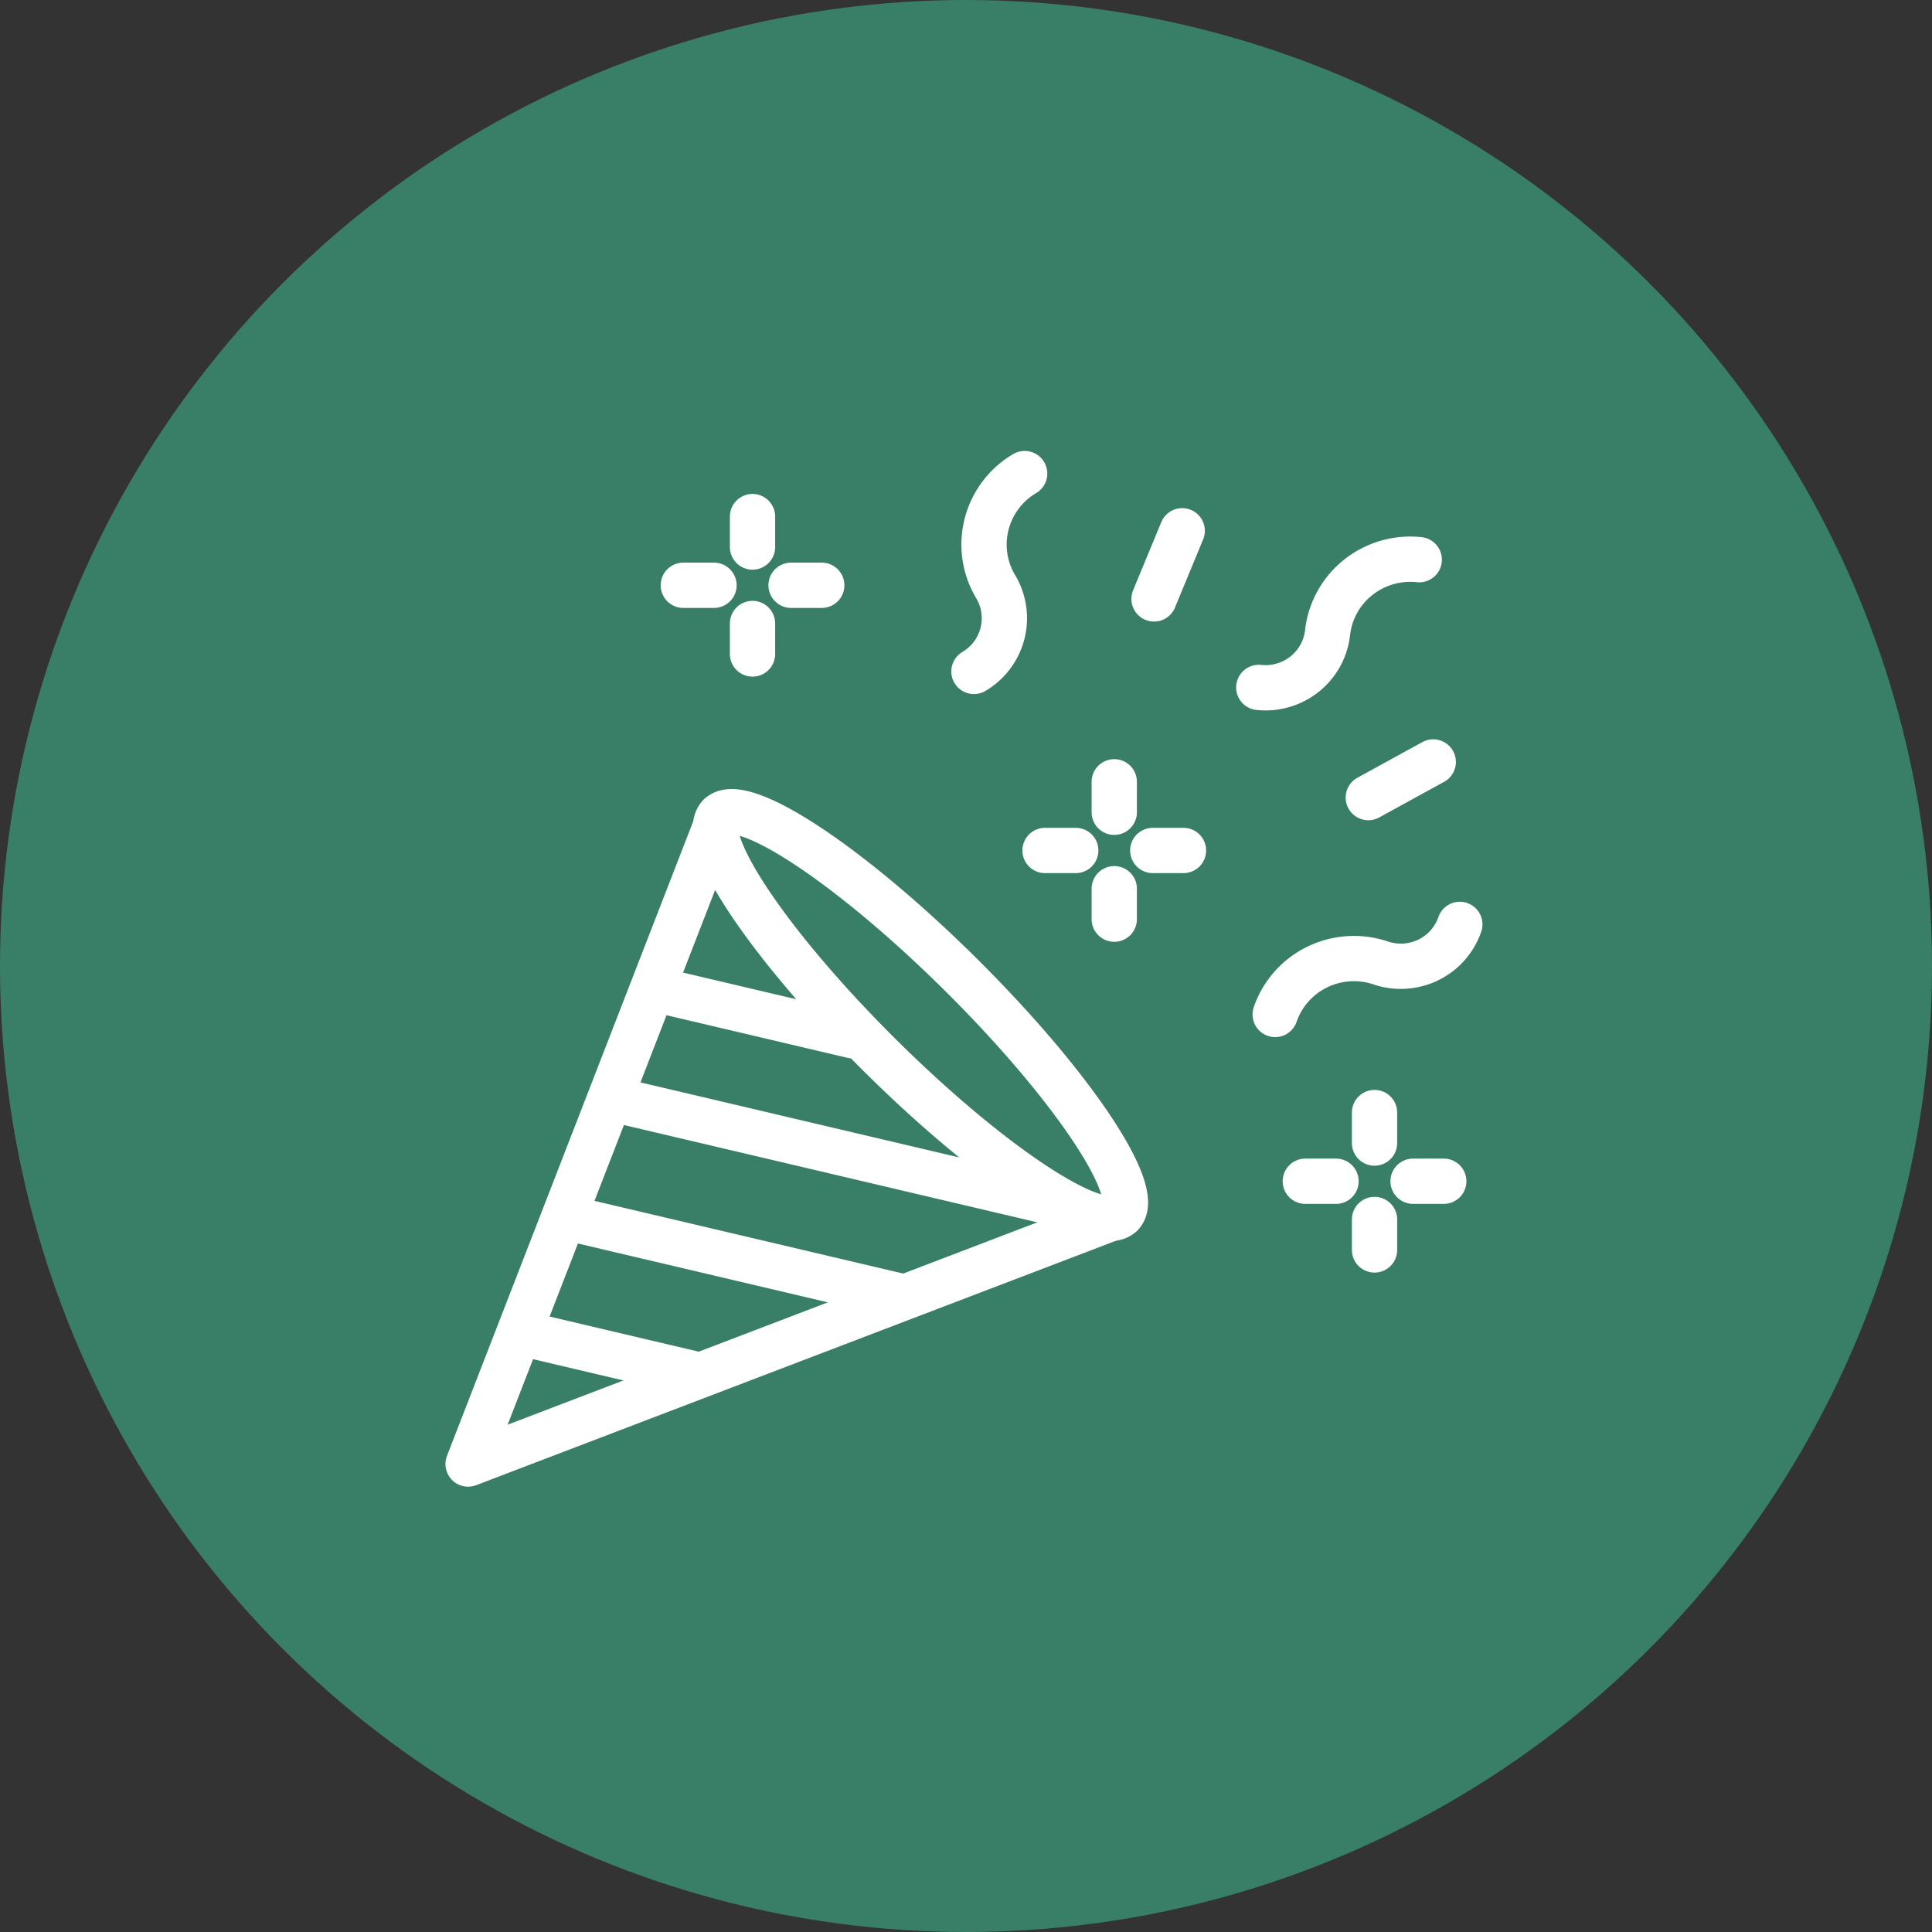 <svg width="64" height="64" viewBox="0 0 64 64" fill="none" xmlns="http://www.w3.org/2000/svg">
    <rect x="0" y="0" width="64" height="64" fill="#333333" stroke="none"/>
    <circle cx="32" cy="32" r="32" fill="#397E66"/>
    <path d="m37.146 40.23-21.64 8.268 8.333-21.475" stroke="#fff" stroke-width="1.5" stroke-linecap="round" stroke-linejoin="round"/>
    <path d="M37.146 40.23c.742-.736-1.635-4.29-5.31-7.937-3.675-3.647-7.256-6.007-7.998-5.27-.742.736 1.635 4.29 5.31 7.937 3.675 3.647 7.256 6.006 7.998 5.27zM45.327 26.421l2.151-1.18M38.229 19.84l.933-2.257M48.358 30.622a2.057 2.057 0 0 1-1.044 1.177 2.082 2.082 0 0 1-1.577.1 2.775 2.775 0 0 0-2.103.136 2.742 2.742 0 0 0-1.392 1.57M47.014 18.54a2.77 2.77 0 0 0-2.022.586 2.73 2.73 0 0 0-1.015 1.832 2.048 2.048 0 0 1-.761 1.374 2.08 2.08 0 0 1-1.517.44M33.943 15.688c-.628.37-1.08.973-1.26 1.675a2.718 2.718 0 0 0 .299 2.07c.28.467.36 1.025.226 1.552a2.053 2.053 0 0 1-.945 1.257M26.205 19.388h1.016M22.636 19.388h1.016M24.928 20.654v1.01M24.928 17.113v1.008M46.81 39.13h1.016M43.24 39.13h1.017M45.533 40.397v1.009M45.533 36.855v1.01M38.187 28.173h1.017M34.618 28.173h1.017M36.911 29.44v1.008M36.911 25.898v1.009M17.547 44.227l5.5 1.295M19.04 40.397l10.716 2.523M20.404 36.435l14.557 3.427M21.902 32.818l6.346 1.494" stroke="#fff" stroke-width="1.5" stroke-linecap="round" stroke-linejoin="round"/>
</svg>
